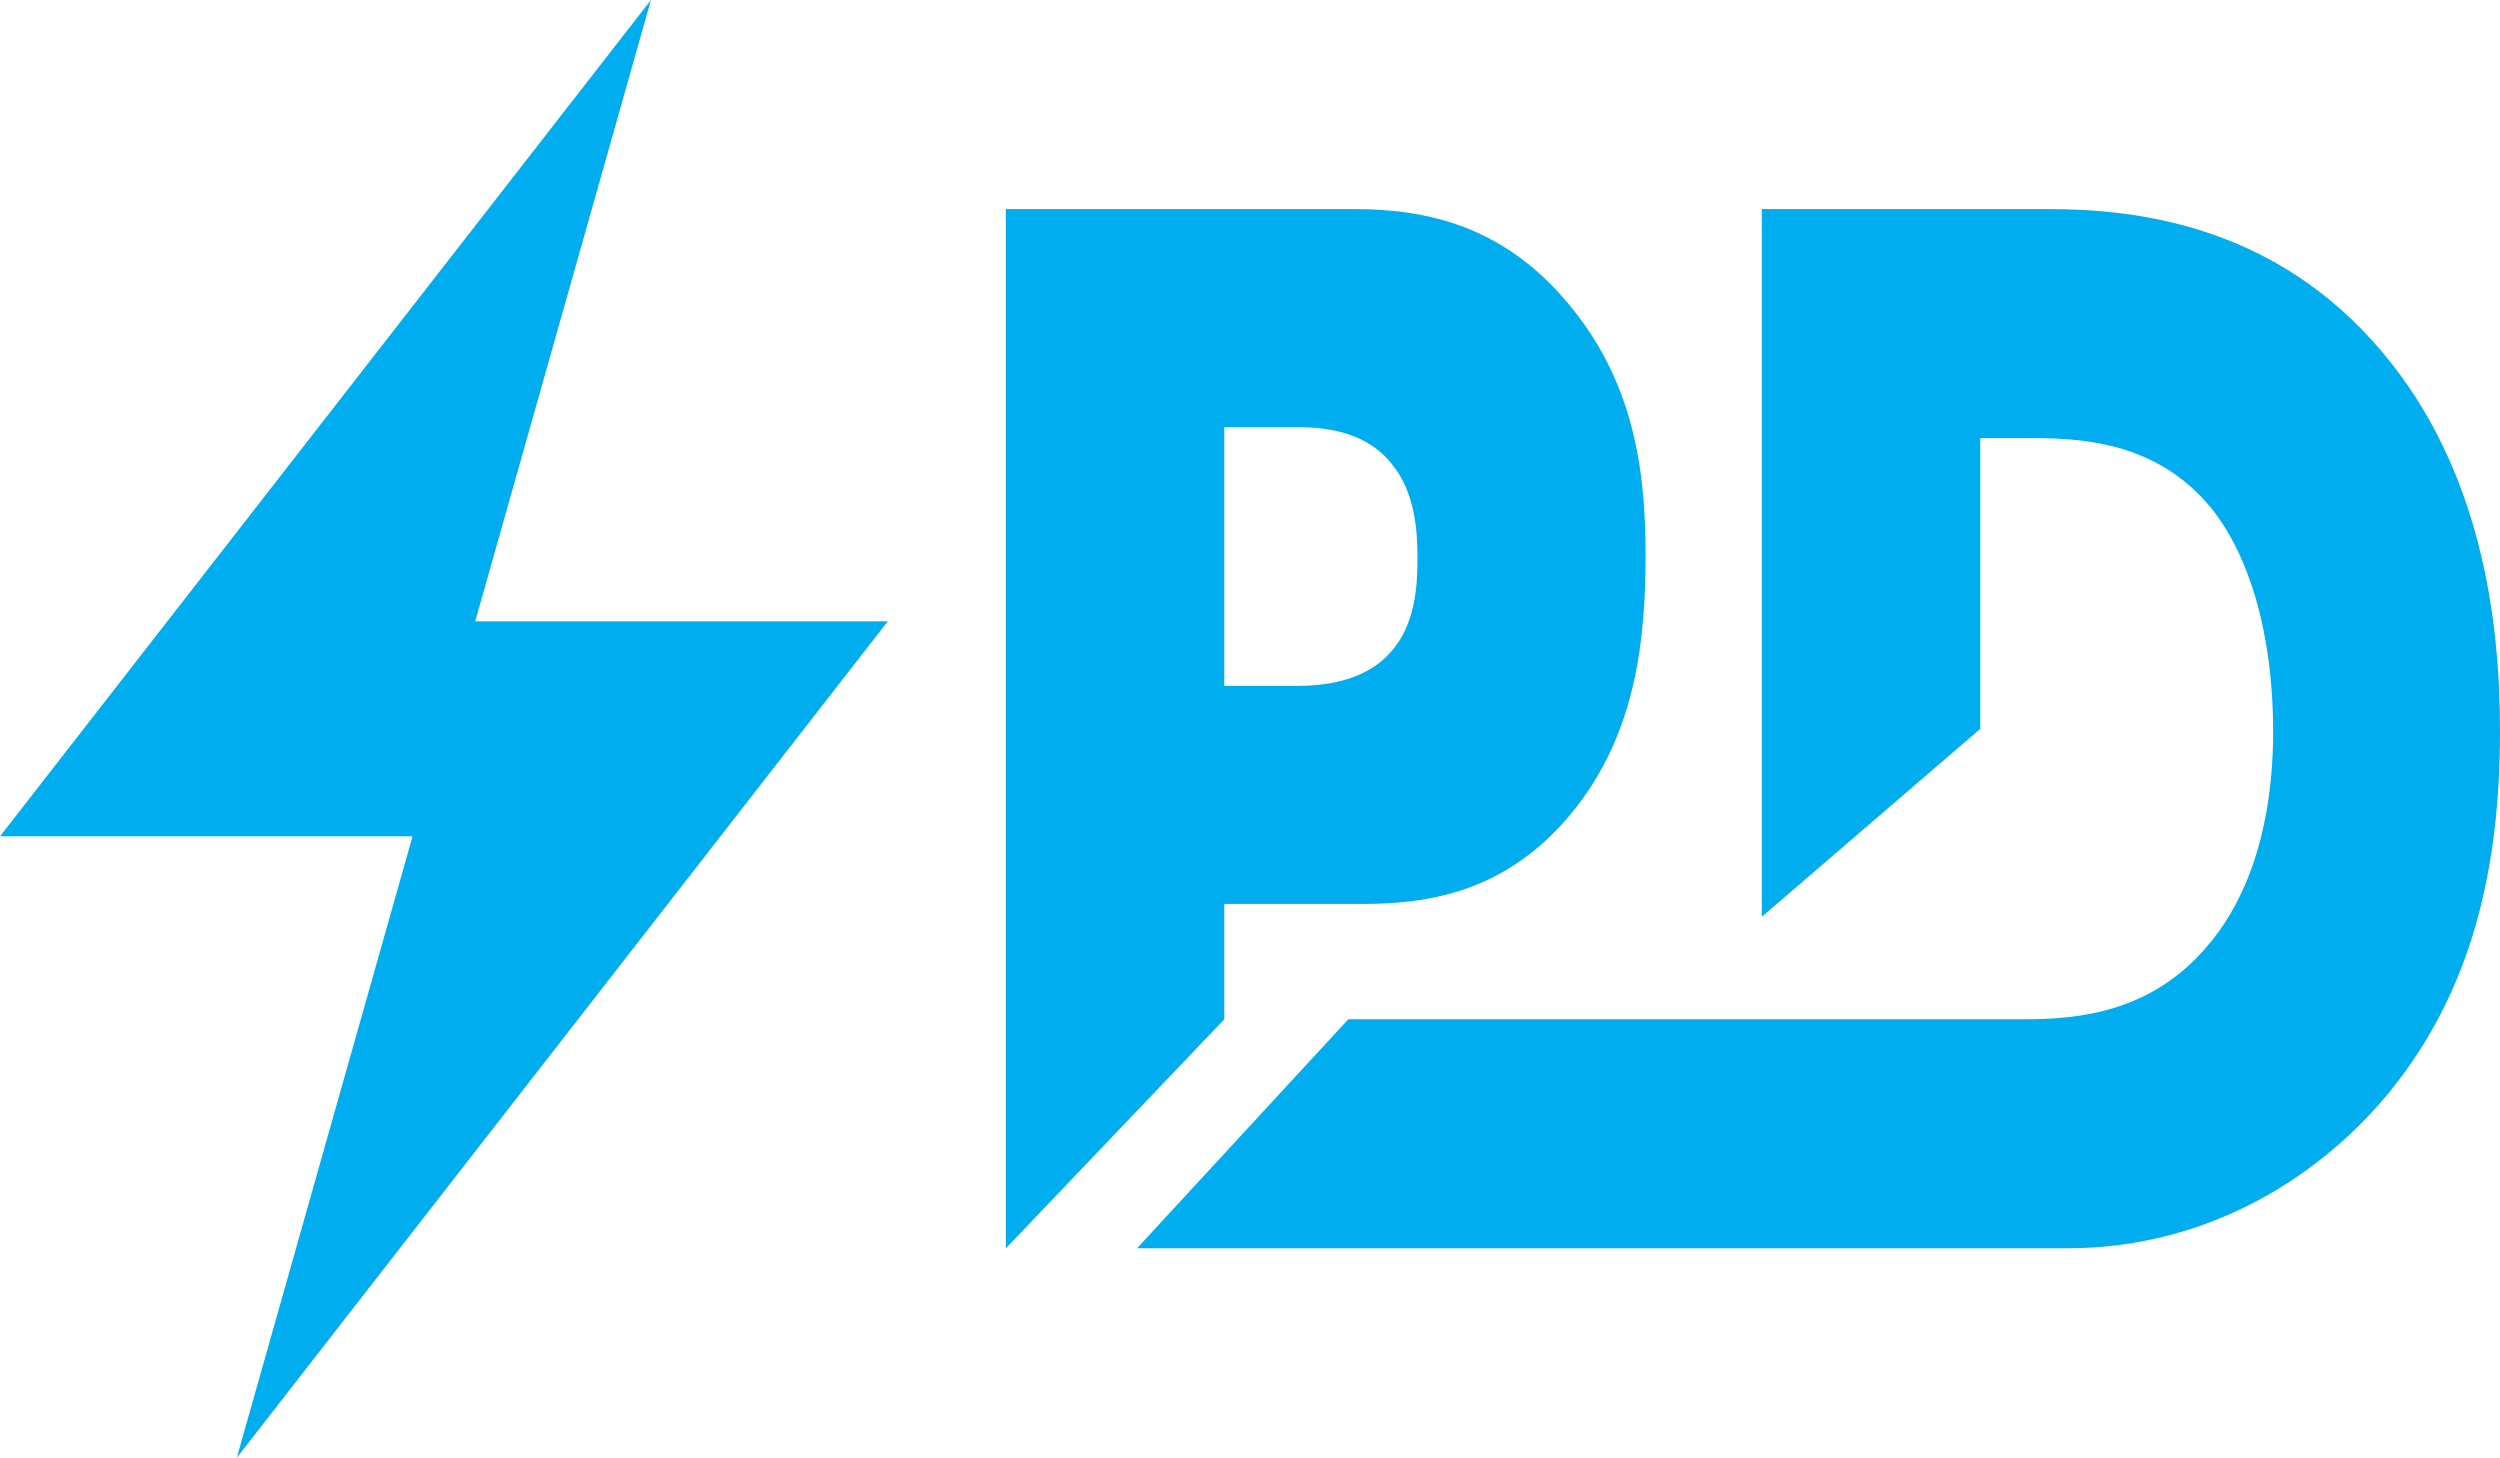 <?xml version="1.0" encoding="UTF-8"?><svg id="katman_1" xmlns="http://www.w3.org/2000/svg" viewBox="0 0 80.23 46.78"><defs><style>.cls-1{fill:#00adef;}</style></defs><polygon class="cls-1" points="7.6 46.78 28.49 19.94 15.25 19.94 20.89 0 0 26.84 13.24 26.84 7.6 46.78"/><path class="cls-1" d="M39.29,22.01h2.35c.73,0,2.11-.1,2.96-1.05,.85-.9,.89-2.25,.89-3.05,0-.9-.08-2.1-.81-3-.81-1.05-2.11-1.2-3-1.2h-2.39v8.3Zm0,7v3.7l-7.01,7.35V6.71h11.18c2.35,0,4.78,.55,6.84,3,2.11,2.5,2.51,5.3,2.51,8.1,0,2.65-.28,5.75-2.39,8.3-2.11,2.55-4.62,2.9-6.72,2.9h-4.41Z"/><path class="cls-1" d="M76.46,11.31c-3.48-4.15-8.02-4.6-10.73-4.6h-9.19V29.42l7.01-6.03V14.06h1.7c1.74,0,3.93,.2,5.59,2.1,1.34,1.55,2.11,4.2,2.11,7.3,0,3.7-1.17,5.8-2.07,6.85-1.82,2.2-4.21,2.4-5.91,2.4h-21.7l-6.78,7.35h29.85c4.62,0,8.22-2.4,10.37-5.05,2.63-3.25,3.52-7.15,3.52-11.55,0-3.6-.61-8.4-3.77-12.15"/></svg>